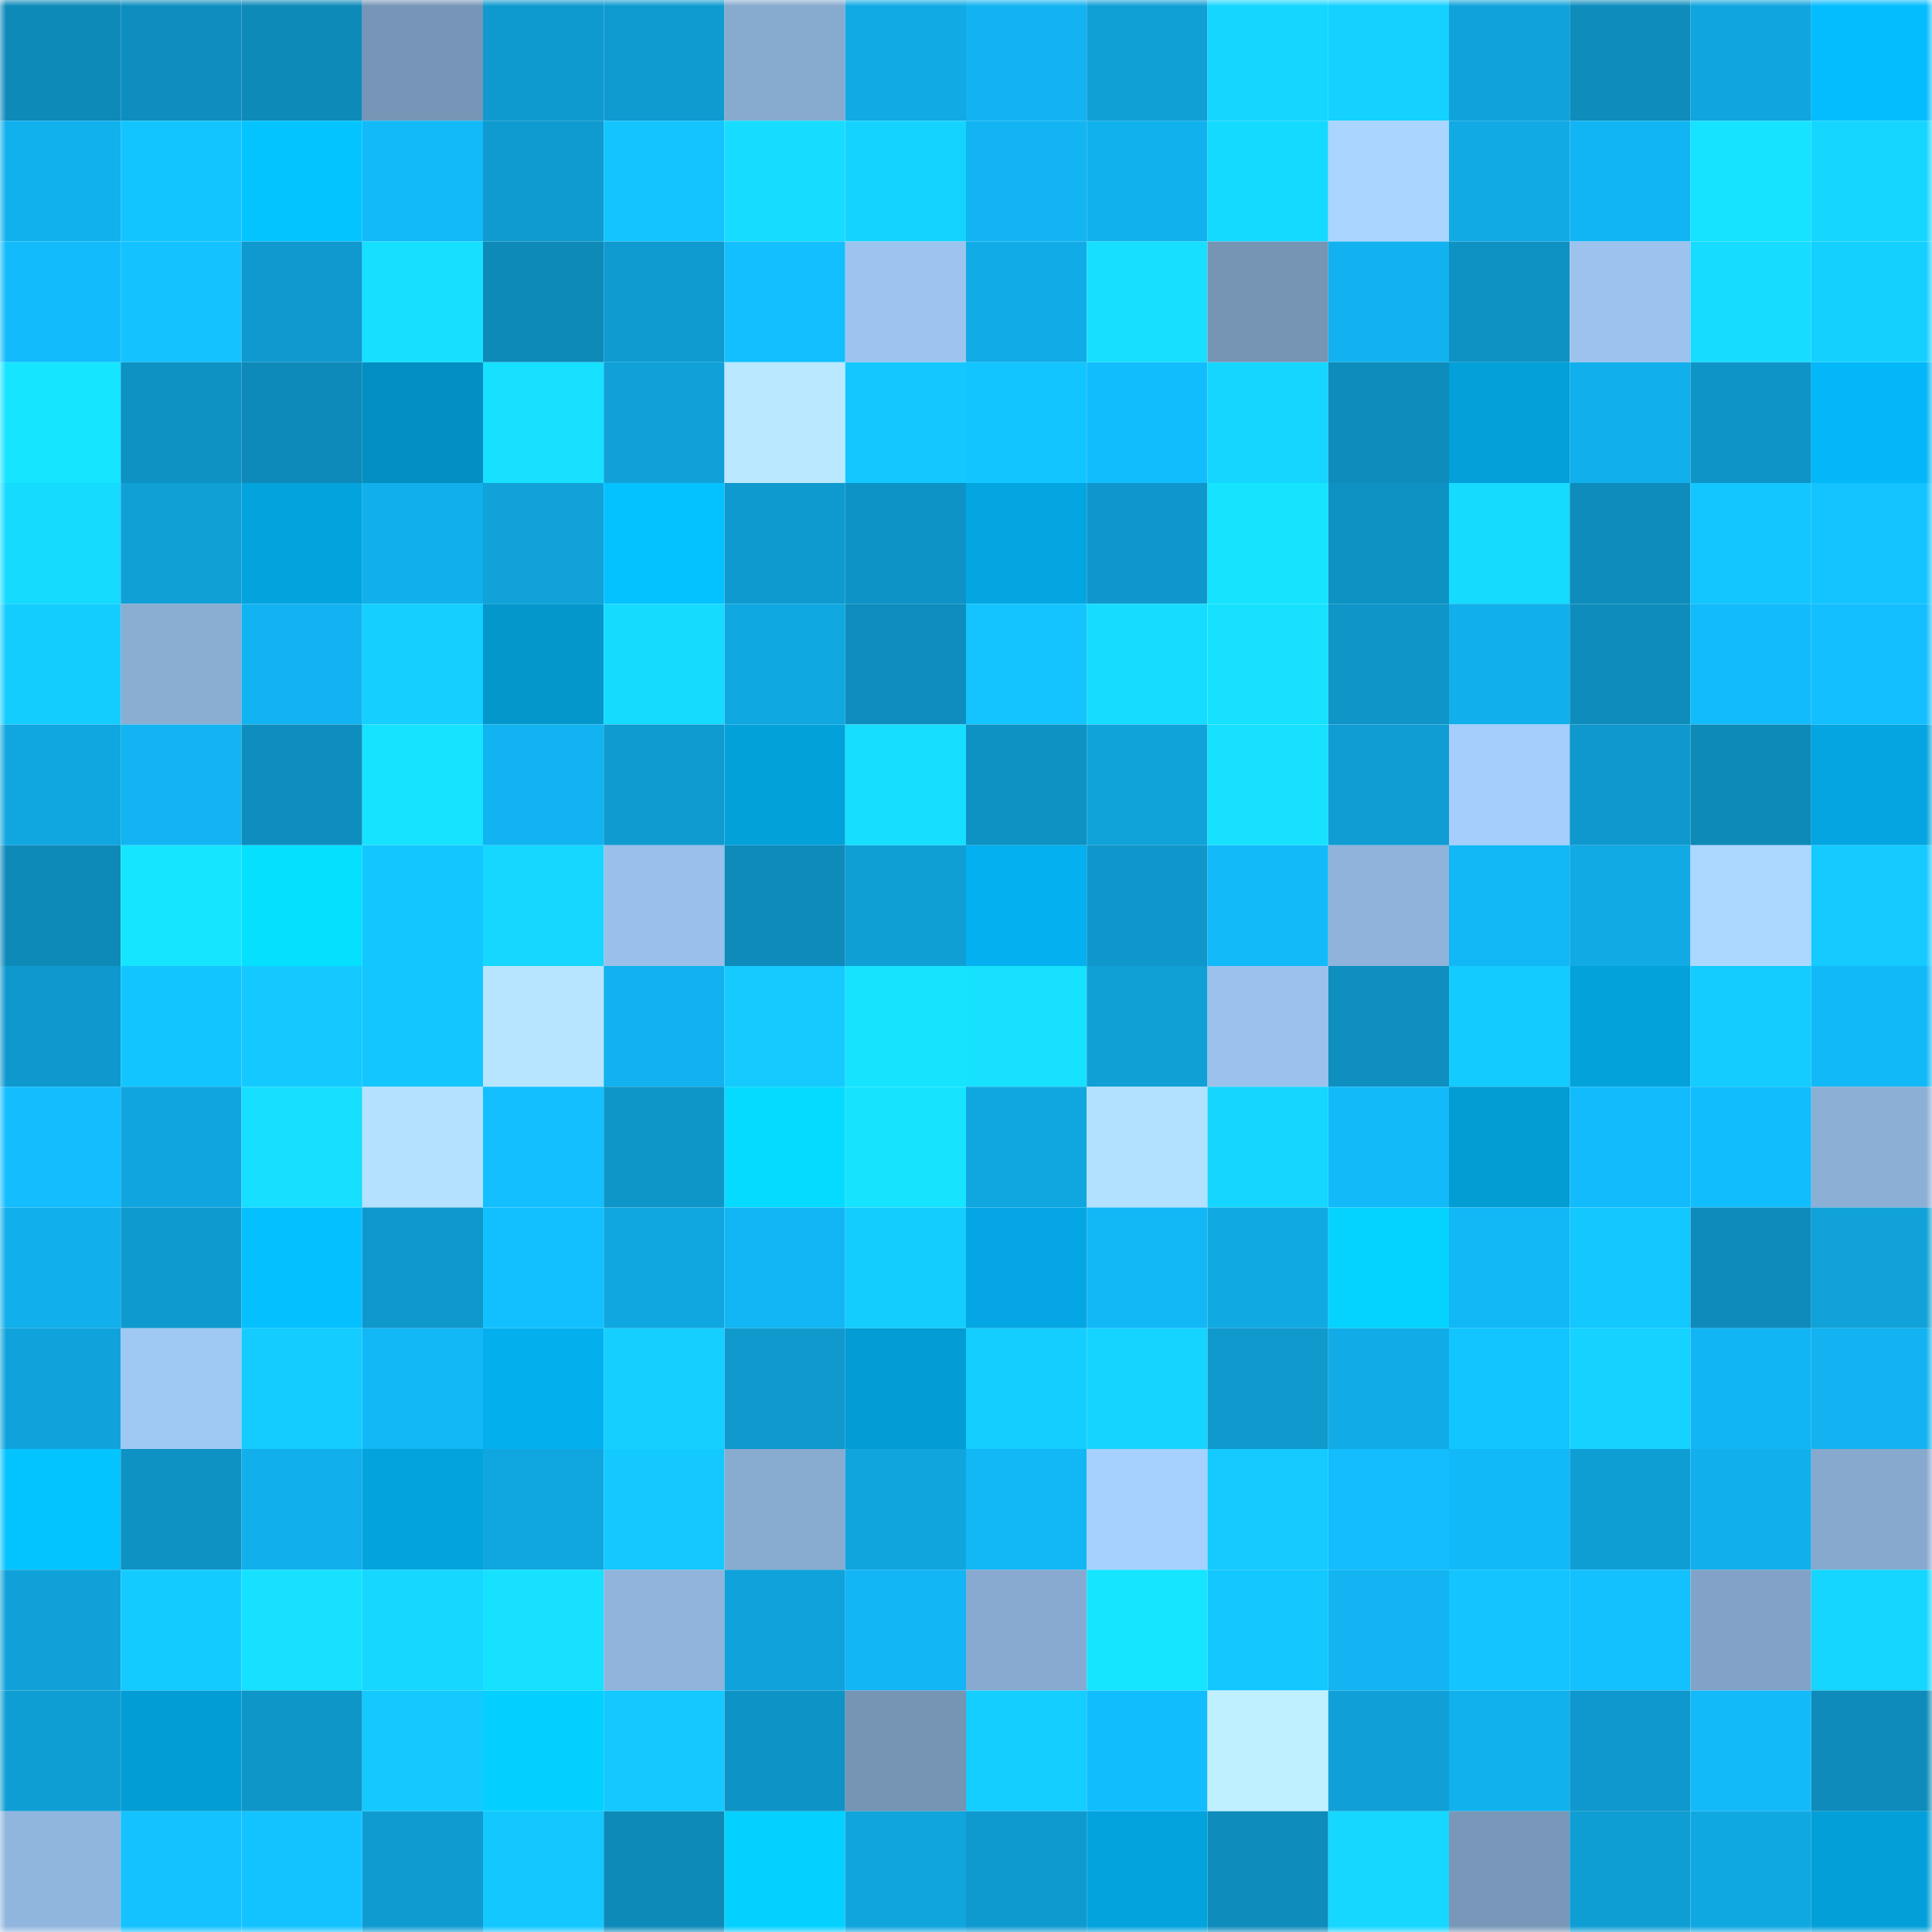 <svg viewBox="0 0 160 160" fill="none" role="img" xmlns="http://www.w3.org/2000/svg" width="240" height="240" name="ens%2Crepower.eth"><mask id="1849477893" mask-type="alpha" maskUnits="userSpaceOnUse" x="0" y="0" width="160" height="160"><rect width="160" height="160" fill="#FFFFFF"></rect></mask><g mask="url(#1849477893)"><rect x="0" y="0" width="10" height="10" fill="#0e8ab9"></rect><rect x="10" y="0" width="10" height="10" fill="#0e8ebf"></rect><rect x="20" y="0" width="10" height="10" fill="#0e8ab9"></rect><rect x="30" y="0" width="10" height="10" fill="#7795b6"></rect><rect x="40" y="0" width="10" height="10" fill="#0f9acf"></rect><rect x="50" y="0" width="10" height="10" fill="#0f9bd0"></rect><rect x="60" y="0" width="10" height="10" fill="#87aacf"></rect><rect x="70" y="0" width="10" height="10" fill="#11aae5"></rect><rect x="80" y="0" width="10" height="10" fill="#12b3f0"></rect><rect x="90" y="0" width="10" height="10" fill="#10a0d6"></rect><rect x="100" y="0" width="10" height="10" fill="#15d6ff"></rect><rect x="110" y="0" width="10" height="10" fill="#14d1ff"></rect><rect x="120" y="0" width="10" height="10" fill="#10a3db"></rect><rect x="130" y="0" width="10" height="10" fill="#0e8dbd"></rect><rect x="140" y="0" width="10" height="10" fill="#10a5de"></rect><rect x="150" y="0" width="10" height="10" fill="#04bdff"></rect><rect x="0" y="10" width="10" height="10" fill="#11b1ee"></rect><rect x="10" y="10" width="10" height="10" fill="#13c5ff"></rect><rect x="20" y="10" width="10" height="10" fill="#04c4ff"></rect><rect x="30" y="10" width="10" height="10" fill="#12bafa"></rect><rect x="40" y="10" width="10" height="10" fill="#0f9bd0"></rect><rect x="50" y="10" width="10" height="10" fill="#13c4ff"></rect><rect x="60" y="10" width="10" height="10" fill="#16ddff"></rect><rect x="70" y="10" width="10" height="10" fill="#15d3ff"></rect><rect x="80" y="10" width="10" height="10" fill="#12b5f2"></rect><rect x="90" y="10" width="10" height="10" fill="#11b1ee"></rect><rect x="100" y="10" width="10" height="10" fill="#15daff"></rect><rect x="110" y="10" width="10" height="10" fill="#a9d5ff"></rect><rect x="120" y="10" width="10" height="10" fill="#11aae5"></rect><rect x="130" y="10" width="10" height="10" fill="#12b5f3"></rect><rect x="140" y="10" width="10" height="10" fill="#16e3ff"></rect><rect x="150" y="10" width="10" height="10" fill="#15d6ff"></rect><rect x="0" y="20" width="10" height="10" fill="#12bbfb"></rect><rect x="10" y="20" width="10" height="10" fill="#13c2ff"></rect><rect x="20" y="20" width="10" height="10" fill="#0f99ce"></rect><rect x="30" y="20" width="10" height="10" fill="#16e0ff"></rect><rect x="40" y="20" width="10" height="10" fill="#0e8ab9"></rect><rect x="50" y="20" width="10" height="10" fill="#0f9bd0"></rect><rect x="60" y="20" width="10" height="10" fill="#13bfff"></rect><rect x="70" y="20" width="10" height="10" fill="#9cc4ef"></rect><rect x="80" y="20" width="10" height="10" fill="#11ace7"></rect><rect x="90" y="20" width="10" height="10" fill="#16dfff"></rect><rect x="100" y="20" width="10" height="10" fill="#7694b4"></rect><rect x="110" y="20" width="10" height="10" fill="#11b2ef"></rect><rect x="120" y="20" width="10" height="10" fill="#0e92c4"></rect><rect x="130" y="20" width="10" height="10" fill="#9cc3ee"></rect><rect x="140" y="20" width="10" height="10" fill="#16ddff"></rect><rect x="150" y="20" width="10" height="10" fill="#14d0ff"></rect><rect x="0" y="30" width="10" height="10" fill="#16e5ff"></rect><rect x="10" y="30" width="10" height="10" fill="#0e91c3"></rect><rect x="20" y="30" width="10" height="10" fill="#0e8aba"></rect><rect x="30" y="30" width="10" height="10" fill="#038fc2"></rect><rect x="40" y="30" width="10" height="10" fill="#16e1ff"></rect><rect x="50" y="30" width="10" height="10" fill="#10a1d8"></rect><rect x="60" y="30" width="10" height="10" fill="#b9e8ff"></rect><rect x="70" y="30" width="10" height="10" fill="#14c7ff"></rect><rect x="80" y="30" width="10" height="10" fill="#13c5ff"></rect><rect x="90" y="30" width="10" height="10" fill="#12bdfd"></rect><rect x="100" y="30" width="10" height="10" fill="#15d6ff"></rect><rect x="110" y="30" width="10" height="10" fill="#0e8cbc"></rect><rect x="120" y="30" width="10" height="10" fill="#03a0d9"></rect><rect x="130" y="30" width="10" height="10" fill="#11b0ec"></rect><rect x="140" y="30" width="10" height="10" fill="#0e94c7"></rect><rect x="150" y="30" width="10" height="10" fill="#04b7f8"></rect><rect x="0" y="40" width="10" height="10" fill="#15dbff"></rect><rect x="10" y="40" width="10" height="10" fill="#10a0d6"></rect><rect x="20" y="40" width="10" height="10" fill="#03a3dd"></rect><rect x="30" y="40" width="10" height="10" fill="#11afeb"></rect><rect x="40" y="40" width="10" height="10" fill="#10a2d9"></rect><rect x="50" y="40" width="10" height="10" fill="#04c2ff"></rect><rect x="60" y="40" width="10" height="10" fill="#0f9acf"></rect><rect x="70" y="40" width="10" height="10" fill="#0e93c6"></rect><rect x="80" y="40" width="10" height="10" fill="#04a6e1"></rect><rect x="90" y="40" width="10" height="10" fill="#0f97cb"></rect><rect x="100" y="40" width="10" height="10" fill="#16e4ff"></rect><rect x="110" y="40" width="10" height="10" fill="#0e92c4"></rect><rect x="120" y="40" width="10" height="10" fill="#15dbff"></rect><rect x="130" y="40" width="10" height="10" fill="#0e8dbd"></rect><rect x="140" y="40" width="10" height="10" fill="#13c6ff"></rect><rect x="150" y="40" width="10" height="10" fill="#13c4ff"></rect><rect x="0" y="50" width="10" height="10" fill="#14cdff"></rect><rect x="10" y="50" width="10" height="10" fill="#8aadd2"></rect><rect x="20" y="50" width="10" height="10" fill="#12b3f1"></rect><rect x="30" y="50" width="10" height="10" fill="#14cfff"></rect><rect x="40" y="50" width="10" height="10" fill="#0397cc"></rect><rect x="50" y="50" width="10" height="10" fill="#15dbff"></rect><rect x="60" y="50" width="10" height="10" fill="#10a8e1"></rect><rect x="70" y="50" width="10" height="10" fill="#0e8ebe"></rect><rect x="80" y="50" width="10" height="10" fill="#13c4ff"></rect><rect x="90" y="50" width="10" height="10" fill="#16dcff"></rect><rect x="100" y="50" width="10" height="10" fill="#16e2ff"></rect><rect x="110" y="50" width="10" height="10" fill="#0f95c8"></rect><rect x="120" y="50" width="10" height="10" fill="#11b0ed"></rect><rect x="130" y="50" width="10" height="10" fill="#0e8dbd"></rect><rect x="140" y="50" width="10" height="10" fill="#12bbfc"></rect><rect x="150" y="50" width="10" height="10" fill="#13bfff"></rect><rect x="0" y="60" width="10" height="10" fill="#10a6df"></rect><rect x="10" y="60" width="10" height="10" fill="#12b4f1"></rect><rect x="20" y="60" width="10" height="10" fill="#0e8ebf"></rect><rect x="30" y="60" width="10" height="10" fill="#16e3ff"></rect><rect x="40" y="60" width="10" height="10" fill="#11b3f0"></rect><rect x="50" y="60" width="10" height="10" fill="#0f9bd0"></rect><rect x="60" y="60" width="10" height="10" fill="#03a1da"></rect><rect x="70" y="60" width="10" height="10" fill="#16deff"></rect><rect x="80" y="60" width="10" height="10" fill="#0e92c4"></rect><rect x="90" y="60" width="10" height="10" fill="#10a3da"></rect><rect x="100" y="60" width="10" height="10" fill="#16e1ff"></rect><rect x="110" y="60" width="10" height="10" fill="#0f9dd3"></rect><rect x="120" y="60" width="10" height="10" fill="#a5cefc"></rect><rect x="130" y="60" width="10" height="10" fill="#0f98cd"></rect><rect x="140" y="60" width="10" height="10" fill="#0e8ab9"></rect><rect x="150" y="60" width="10" height="10" fill="#04a5e0"></rect><rect x="0" y="70" width="10" height="10" fill="#0e8ab9"></rect><rect x="10" y="70" width="10" height="10" fill="#16e5ff"></rect><rect x="20" y="70" width="10" height="10" fill="#05e0ff"></rect><rect x="30" y="70" width="10" height="10" fill="#13c6ff"></rect><rect x="40" y="70" width="10" height="10" fill="#15d7ff"></rect><rect x="50" y="70" width="10" height="10" fill="#99c0ea"></rect><rect x="60" y="70" width="10" height="10" fill="#0e8bbb"></rect><rect x="70" y="70" width="10" height="10" fill="#109fd5"></rect><rect x="80" y="70" width="10" height="10" fill="#04b0ef"></rect><rect x="90" y="70" width="10" height="10" fill="#0f97cb"></rect><rect x="100" y="70" width="10" height="10" fill="#12bafa"></rect><rect x="110" y="70" width="10" height="10" fill="#8fb3db"></rect><rect x="120" y="70" width="10" height="10" fill="#12b7f6"></rect><rect x="130" y="70" width="10" height="10" fill="#11aae4"></rect><rect x="140" y="70" width="10" height="10" fill="#acd8ff"></rect><rect x="150" y="70" width="10" height="10" fill="#14caff"></rect><rect x="0" y="80" width="10" height="10" fill="#0f98cd"></rect><rect x="10" y="80" width="10" height="10" fill="#13c5ff"></rect><rect x="20" y="80" width="10" height="10" fill="#14c9ff"></rect><rect x="30" y="80" width="10" height="10" fill="#13c6ff"></rect><rect x="40" y="80" width="10" height="10" fill="#b7e5ff"></rect><rect x="50" y="80" width="10" height="10" fill="#11b2ef"></rect><rect x="60" y="80" width="10" height="10" fill="#14caff"></rect><rect x="70" y="80" width="10" height="10" fill="#16e4ff"></rect><rect x="80" y="80" width="10" height="10" fill="#16e2ff"></rect><rect x="90" y="80" width="10" height="10" fill="#10a0d6"></rect><rect x="100" y="80" width="10" height="10" fill="#9bc2ed"></rect><rect x="110" y="80" width="10" height="10" fill="#0e8fc0"></rect><rect x="120" y="80" width="10" height="10" fill="#14cbff"></rect><rect x="130" y="80" width="10" height="10" fill="#03a2db"></rect><rect x="140" y="80" width="10" height="10" fill="#14ccff"></rect><rect x="150" y="80" width="10" height="10" fill="#12b9f8"></rect><rect x="0" y="90" width="10" height="10" fill="#13bdfe"></rect><rect x="10" y="90" width="10" height="10" fill="#10a5de"></rect><rect x="20" y="90" width="10" height="10" fill="#16dfff"></rect><rect x="30" y="90" width="10" height="10" fill="#b3e1ff"></rect><rect x="40" y="90" width="10" height="10" fill="#13bfff"></rect><rect x="50" y="90" width="10" height="10" fill="#0f96c9"></rect><rect x="60" y="90" width="10" height="10" fill="#05daff"></rect><rect x="70" y="90" width="10" height="10" fill="#16e4ff"></rect><rect x="80" y="90" width="10" height="10" fill="#10a7e0"></rect><rect x="90" y="90" width="10" height="10" fill="#b2e0ff"></rect><rect x="100" y="90" width="10" height="10" fill="#15d6ff"></rect><rect x="110" y="90" width="10" height="10" fill="#12bafa"></rect><rect x="120" y="90" width="10" height="10" fill="#039cd3"></rect><rect x="130" y="90" width="10" height="10" fill="#12bbfb"></rect><rect x="140" y="90" width="10" height="10" fill="#12bdfe"></rect><rect x="150" y="90" width="10" height="10" fill="#8bafd5"></rect><rect x="0" y="100" width="10" height="10" fill="#11afeb"></rect><rect x="10" y="100" width="10" height="10" fill="#0f9acf"></rect><rect x="20" y="100" width="10" height="10" fill="#04c0ff"></rect><rect x="30" y="100" width="10" height="10" fill="#0f98cc"></rect><rect x="40" y="100" width="10" height="10" fill="#13c0ff"></rect><rect x="50" y="100" width="10" height="10" fill="#10a7e0"></rect><rect x="60" y="100" width="10" height="10" fill="#12b6f4"></rect><rect x="70" y="100" width="10" height="10" fill="#14cdff"></rect><rect x="80" y="100" width="10" height="10" fill="#04a7e3"></rect><rect x="90" y="100" width="10" height="10" fill="#12b7f5"></rect><rect x="100" y="100" width="10" height="10" fill="#11a9e2"></rect><rect x="110" y="100" width="10" height="10" fill="#04d3ff"></rect><rect x="120" y="100" width="10" height="10" fill="#12b7f6"></rect><rect x="130" y="100" width="10" height="10" fill="#13c7ff"></rect><rect x="140" y="100" width="10" height="10" fill="#0e8bba"></rect><rect x="150" y="100" width="10" height="10" fill="#10a2d9"></rect><rect x="0" y="110" width="10" height="10" fill="#10a3db"></rect><rect x="10" y="110" width="10" height="10" fill="#9fc8f3"></rect><rect x="20" y="110" width="10" height="10" fill="#14ccff"></rect><rect x="30" y="110" width="10" height="10" fill="#12b7f6"></rect><rect x="40" y="110" width="10" height="10" fill="#04afed"></rect><rect x="50" y="110" width="10" height="10" fill="#14cfff"></rect><rect x="60" y="110" width="10" height="10" fill="#0f99cd"></rect><rect x="70" y="110" width="10" height="10" fill="#039cd4"></rect><rect x="80" y="110" width="10" height="10" fill="#14ceff"></rect><rect x="90" y="110" width="10" height="10" fill="#15d4ff"></rect><rect x="100" y="110" width="10" height="10" fill="#0f99cd"></rect><rect x="110" y="110" width="10" height="10" fill="#11ace7"></rect><rect x="120" y="110" width="10" height="10" fill="#13c5ff"></rect><rect x="130" y="110" width="10" height="10" fill="#15d2ff"></rect><rect x="140" y="110" width="10" height="10" fill="#12b5f3"></rect><rect x="150" y="110" width="10" height="10" fill="#12b3f0"></rect><rect x="0" y="120" width="10" height="10" fill="#04c4ff"></rect><rect x="10" y="120" width="10" height="10" fill="#0e91c3"></rect><rect x="20" y="120" width="10" height="10" fill="#11afeb"></rect><rect x="30" y="120" width="10" height="10" fill="#03a4de"></rect><rect x="40" y="120" width="10" height="10" fill="#10a7e0"></rect><rect x="50" y="120" width="10" height="10" fill="#14c9ff"></rect><rect x="60" y="120" width="10" height="10" fill="#88abd0"></rect><rect x="70" y="120" width="10" height="10" fill="#10a5dd"></rect><rect x="80" y="120" width="10" height="10" fill="#12b7f6"></rect><rect x="90" y="120" width="10" height="10" fill="#a6d1fe"></rect><rect x="100" y="120" width="10" height="10" fill="#14caff"></rect><rect x="110" y="120" width="10" height="10" fill="#13bdfe"></rect><rect x="120" y="120" width="10" height="10" fill="#12b9f8"></rect><rect x="130" y="120" width="10" height="10" fill="#0f9ed4"></rect><rect x="140" y="120" width="10" height="10" fill="#11b0ec"></rect><rect x="150" y="120" width="10" height="10" fill="#87a9ce"></rect><rect x="0" y="130" width="10" height="10" fill="#10a1d8"></rect><rect x="10" y="130" width="10" height="10" fill="#14cbff"></rect><rect x="20" y="130" width="10" height="10" fill="#16e2ff"></rect><rect x="30" y="130" width="10" height="10" fill="#15d7ff"></rect><rect x="40" y="130" width="10" height="10" fill="#16e2ff"></rect><rect x="50" y="130" width="10" height="10" fill="#90b4dc"></rect><rect x="60" y="130" width="10" height="10" fill="#10a2da"></rect><rect x="70" y="130" width="10" height="10" fill="#12b6f4"></rect><rect x="80" y="130" width="10" height="10" fill="#88aad0"></rect><rect x="90" y="130" width="10" height="10" fill="#16e5ff"></rect><rect x="100" y="130" width="10" height="10" fill="#13c7ff"></rect><rect x="110" y="130" width="10" height="10" fill="#12b5f2"></rect><rect x="120" y="130" width="10" height="10" fill="#13c4ff"></rect><rect x="130" y="130" width="10" height="10" fill="#13c1ff"></rect><rect x="140" y="130" width="10" height="10" fill="#82a3c7"></rect><rect x="150" y="130" width="10" height="10" fill="#15d6ff"></rect><rect x="0" y="140" width="10" height="10" fill="#0f9ed4"></rect><rect x="10" y="140" width="10" height="10" fill="#039dd5"></rect><rect x="20" y="140" width="10" height="10" fill="#0f96c9"></rect><rect x="30" y="140" width="10" height="10" fill="#14c9ff"></rect><rect x="40" y="140" width="10" height="10" fill="#04d0ff"></rect><rect x="50" y="140" width="10" height="10" fill="#14c9ff"></rect><rect x="60" y="140" width="10" height="10" fill="#0e93c6"></rect><rect x="70" y="140" width="10" height="10" fill="#7694b4"></rect><rect x="80" y="140" width="10" height="10" fill="#14ceff"></rect><rect x="90" y="140" width="10" height="10" fill="#12bdfd"></rect><rect x="100" y="140" width="10" height="10" fill="#bff0ff"></rect><rect x="110" y="140" width="10" height="10" fill="#10a0d7"></rect><rect x="120" y="140" width="10" height="10" fill="#11b1ed"></rect><rect x="130" y="140" width="10" height="10" fill="#0f98cd"></rect><rect x="140" y="140" width="10" height="10" fill="#12bafa"></rect><rect x="150" y="140" width="10" height="10" fill="#0e8bba"></rect><rect x="0" y="150" width="10" height="10" fill="#91b6de"></rect><rect x="10" y="150" width="10" height="10" fill="#13c2ff"></rect><rect x="20" y="150" width="10" height="10" fill="#13c3ff"></rect><rect x="30" y="150" width="10" height="10" fill="#0f9bd0"></rect><rect x="40" y="150" width="10" height="10" fill="#13c7ff"></rect><rect x="50" y="150" width="10" height="10" fill="#0e8ab9"></rect><rect x="60" y="150" width="10" height="10" fill="#04d1ff"></rect><rect x="70" y="150" width="10" height="10" fill="#10a5dd"></rect><rect x="80" y="150" width="10" height="10" fill="#0f9acf"></rect><rect x="90" y="150" width="10" height="10" fill="#03a3dd"></rect><rect x="100" y="150" width="10" height="10" fill="#0e8cbc"></rect><rect x="110" y="150" width="10" height="10" fill="#15d7ff"></rect><rect x="120" y="150" width="10" height="10" fill="#7998b9"></rect><rect x="130" y="150" width="10" height="10" fill="#0f9ed4"></rect><rect x="140" y="150" width="10" height="10" fill="#10a8e1"></rect><rect x="150" y="150" width="10" height="10" fill="#039fd8"></rect></g></svg>